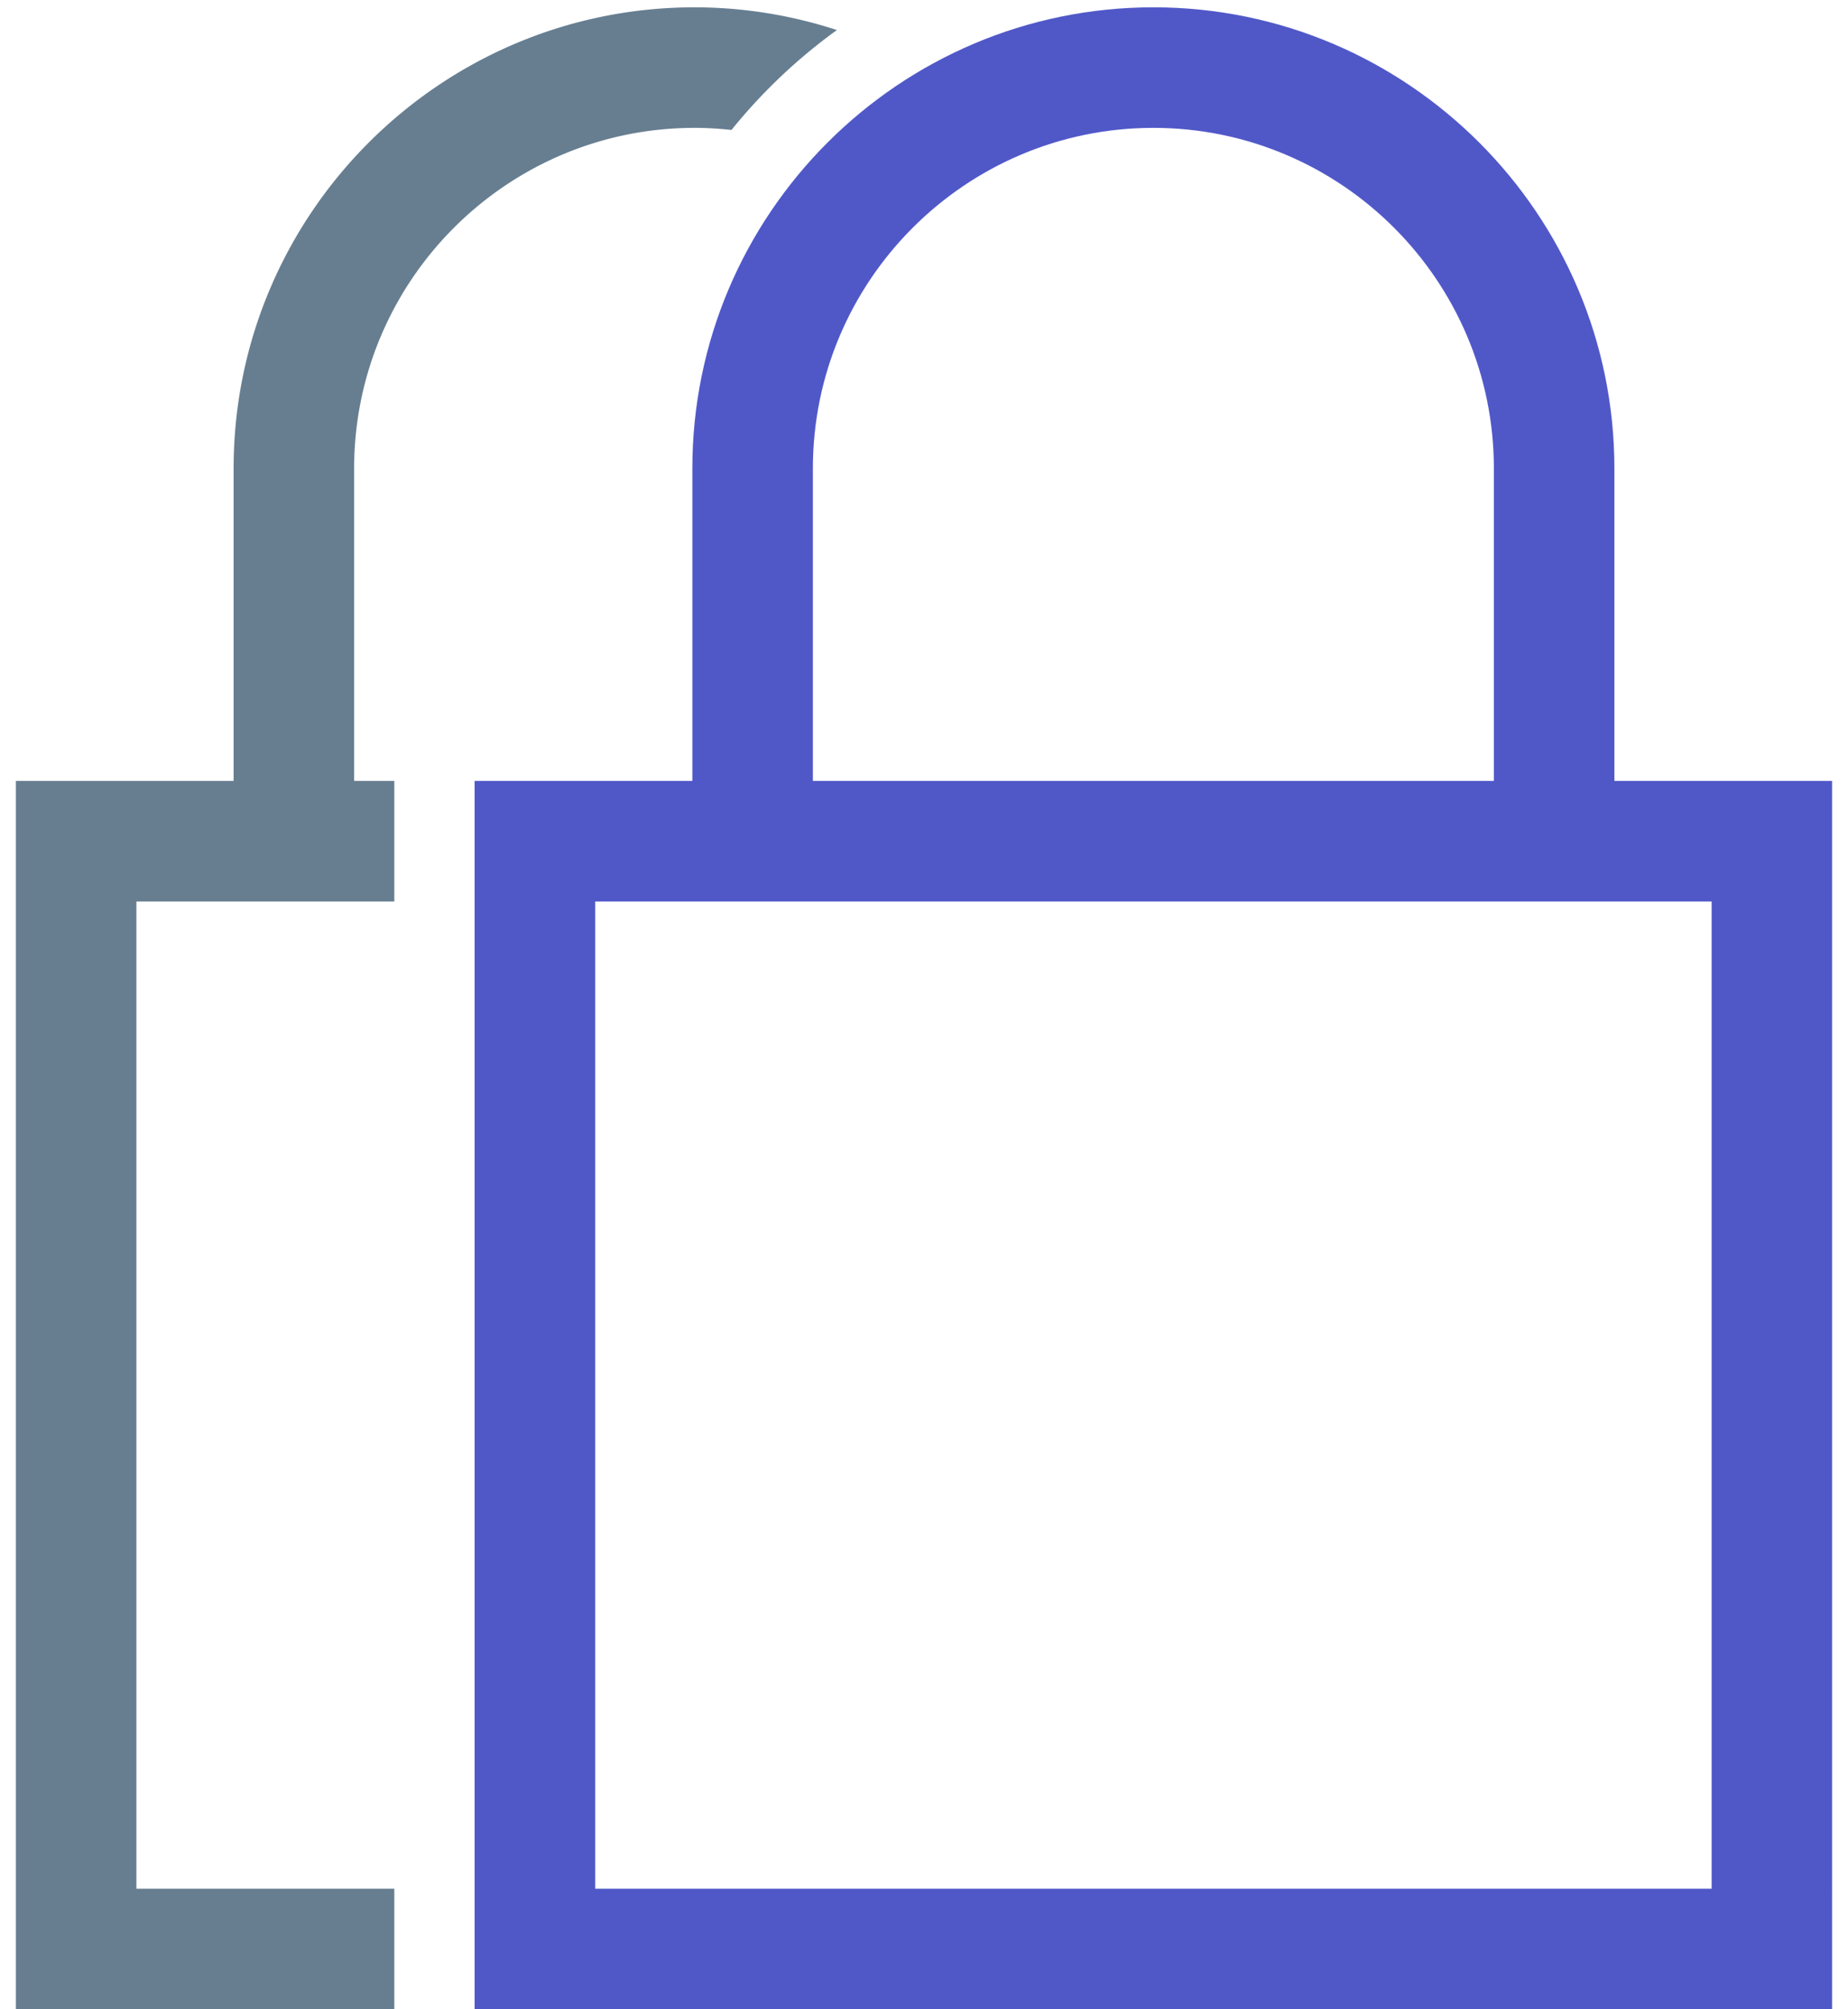 <svg width="46" height="50" fill="none" xmlns="http://www.w3.org/2000/svg"><path fill-rule="evenodd" clip-rule="evenodd" d="M40.185 19.433v-7.776C40.185 5.33 35.037.182 28.71.182c-6.328 0-11.476 5.148-11.476 11.475v7.776h-5.42V50h33.79V19.433h-5.42zm-19.951-7.776c0-4.673 3.802-8.475 8.476-8.475 4.673 0 8.475 3.802 8.475 8.475v7.776H20.234v-7.776zM42.604 47H14.816V22.433h27.79V47z" fill="#5058C8"/><path d="M9.814 47H3.395V22.433h6.42v-3h-1v-7.776c0-4.673 3.801-8.475 8.475-8.475.31 0 .616.02.918.052A13.599 13.599 0 0 1 20.832.748 11.436 11.436 0 0 0 17.29.182C10.962.182 5.815 5.33 5.815 11.657v7.776H.395V50h9.42v-3z" fill="#677E91"/></svg>